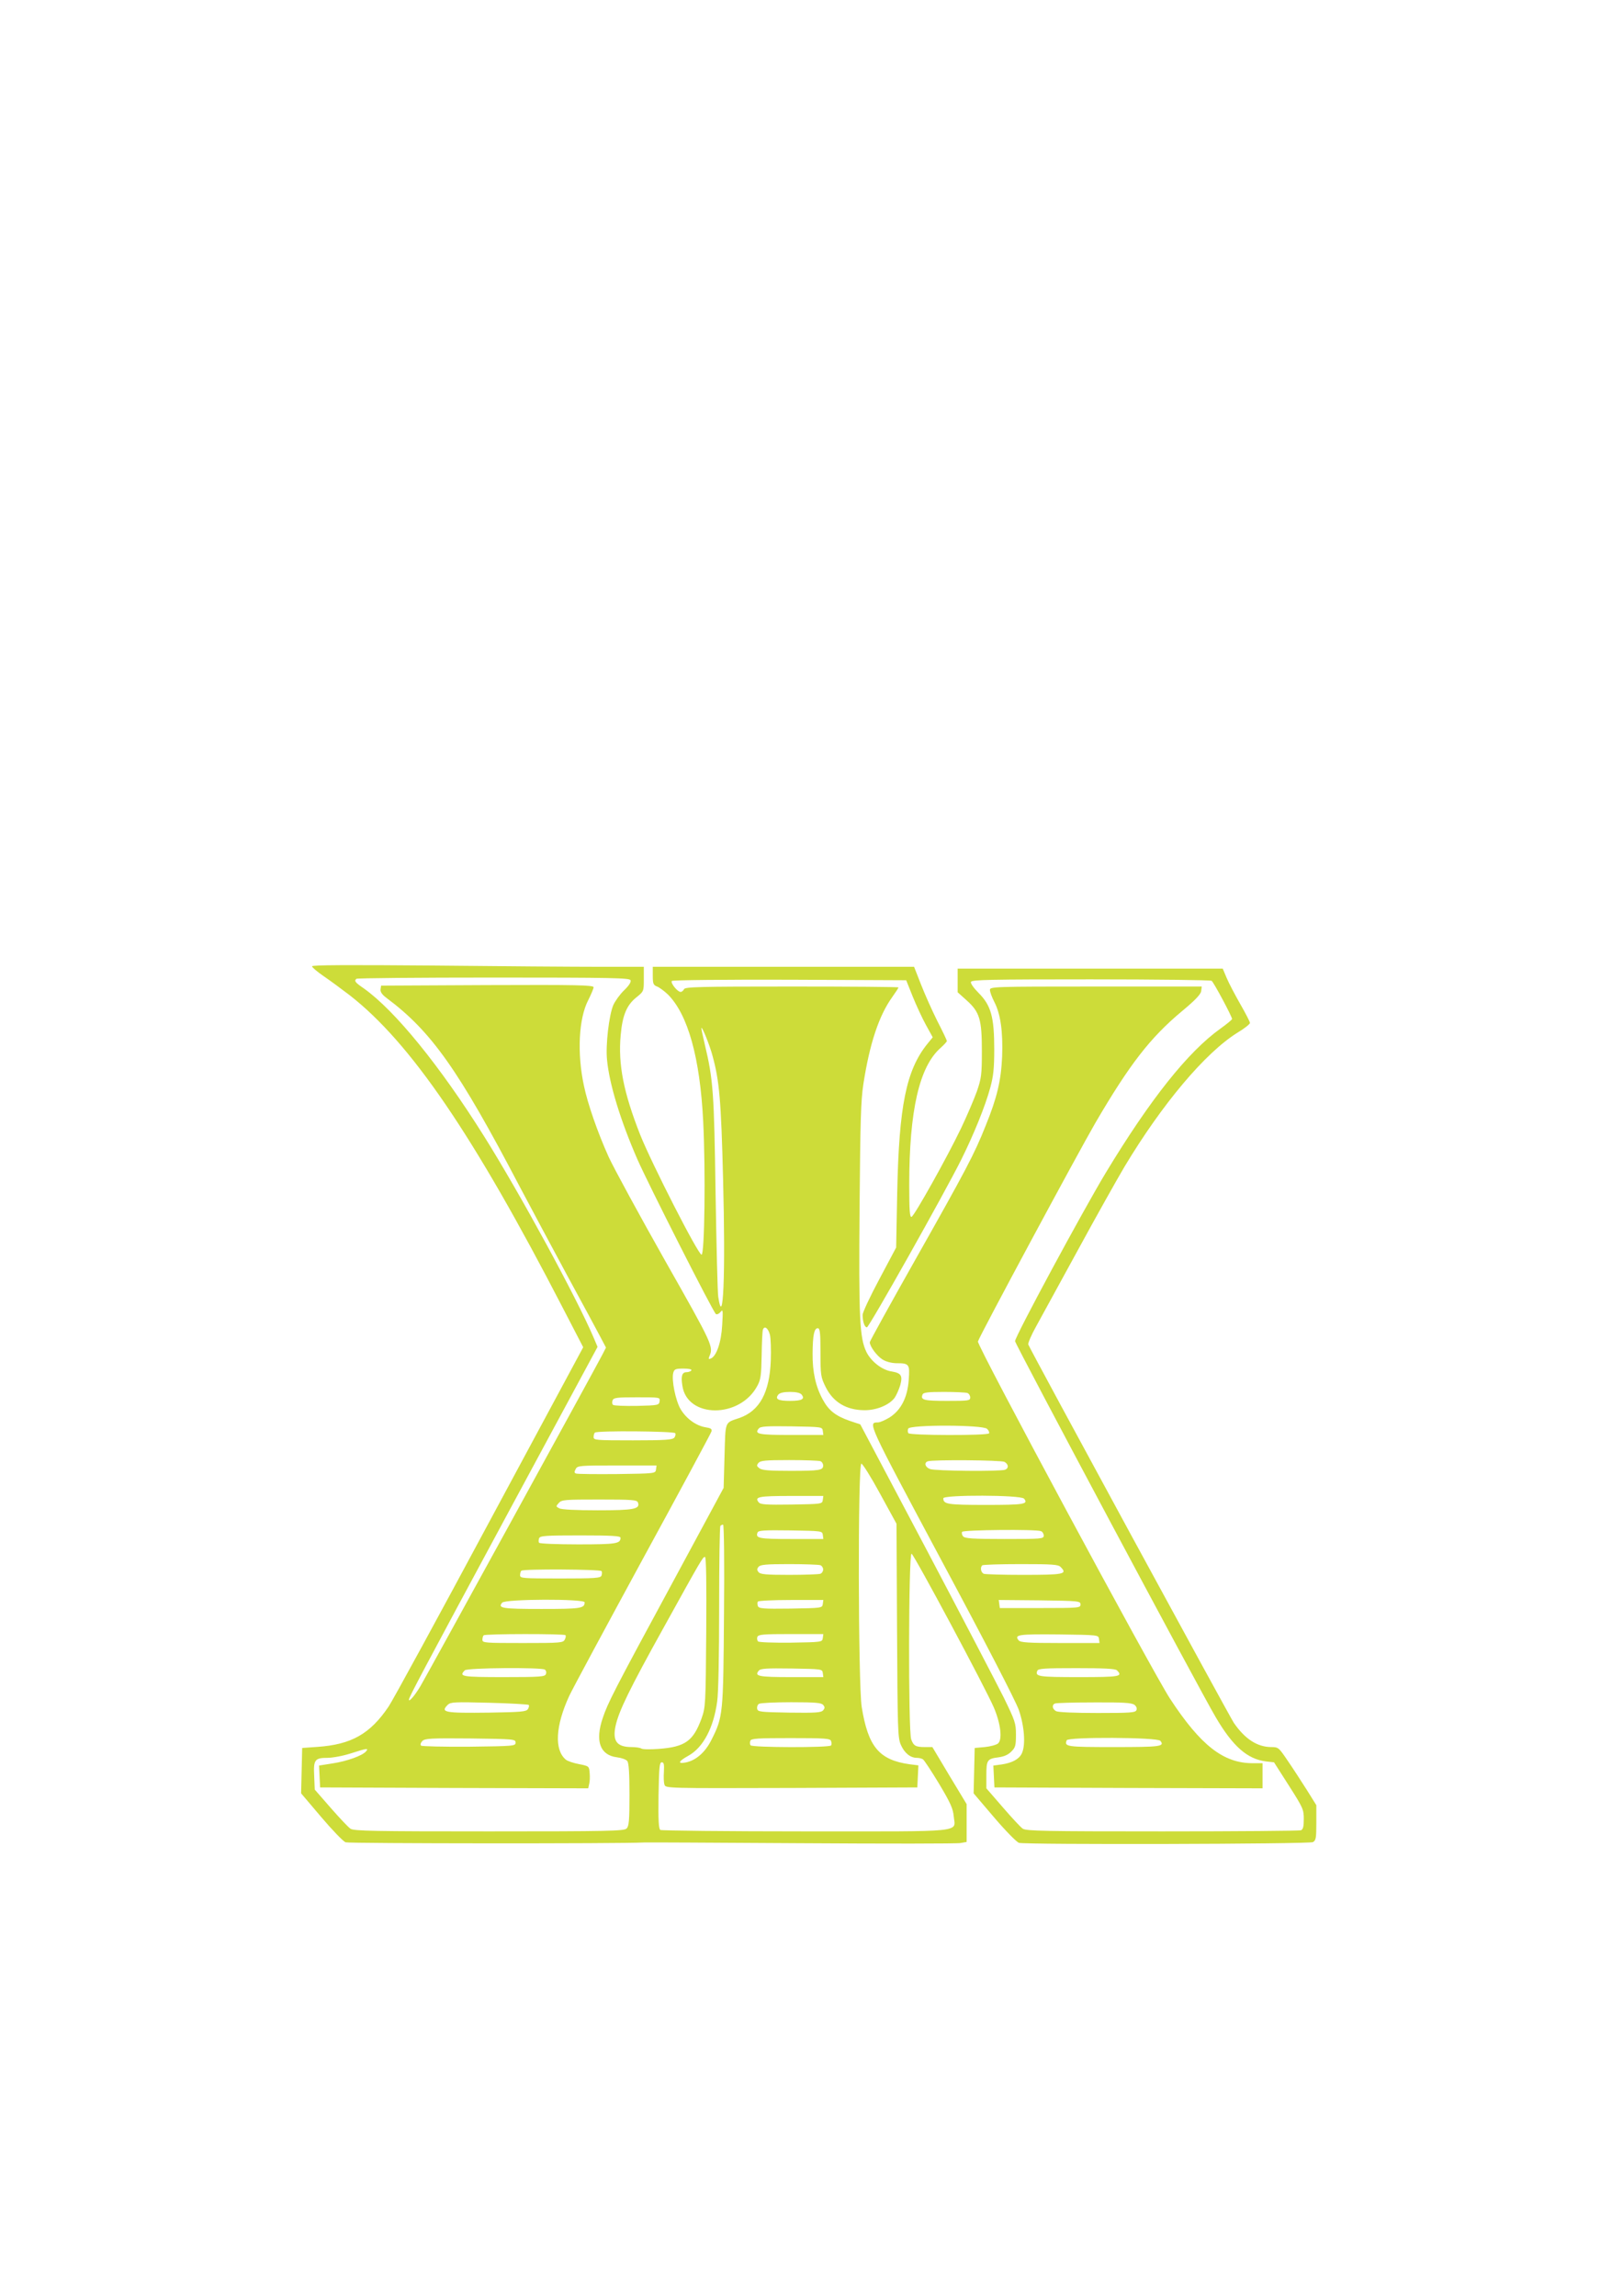 <?xml version="1.0" standalone="no"?>
<!DOCTYPE svg PUBLIC "-//W3C//DTD SVG 20010904//EN"
 "http://www.w3.org/TR/2001/REC-SVG-20010904/DTD/svg10.dtd">
<svg version="1.0" xmlns="http://www.w3.org/2000/svg"
 width="905pt" height="1280pt" viewBox="0 0 905 1280"
 preserveAspectRatio="xMidYMid meet">
<g transform="translate(0,1280) scale(0.1,-0.1)"
fill="#cddc39" stroke="none">
<path d="M1740 7413 c0 -6 28 -30 63 -54 34 -23 99 -71 145 -106 341 -265 692
-780 1191 -1746 l113 -218 -523 -972 c-287 -535 -540 -999 -562 -1031 -103
-153 -208 -212 -397 -225 l-85 -6 -3 -127 -3 -126 112 -132 c61 -72 123 -136
136 -141 19 -7 1542 -8 1663 -1 8 1 401 -1 873 -4 473 -3 874 -3 893 1 l34 6
0 105 0 106 -96 159 -95 159 -42 0 c-51 0 -63 7 -76 43 -17 44 -15 1040 2
1035 14 -5 413 -750 459 -858 39 -92 48 -179 23 -200 -10 -8 -43 -17 -74 -20
l-56 -5 -3 -126 -3 -127 115 -135 c64 -75 125 -137 138 -141 41 -11 1618 -7
1639 4 17 10 19 22 19 108 l0 98 -53 85 c-30 47 -77 120 -106 162 -51 75 -52
77 -94 77 -77 1 -145 45 -207 135 -25 37 -1134 2077 -1146 2109 -3 7 17 54 44
102 27 49 131 240 232 424 100 184 218 394 260 465 210 350 450 635 629 747
39 23 70 48 71 55 0 6 -24 53 -54 105 -29 51 -64 117 -76 146 l-22 52 -739 0
-739 0 0 -66 0 -66 49 -44 c74 -66 86 -107 86 -284 0 -132 -3 -152 -28 -225
-16 -44 -55 -136 -88 -205 -77 -161 -260 -488 -276 -494 -10 -4 -13 35 -13
178 0 414 56 660 175 764 19 17 35 35 35 38 0 4 -24 55 -54 113 -29 58 -70
150 -91 204 l-38 97 -729 0 -728 0 0 -50 c0 -44 3 -52 24 -60 13 -5 40 -25 60
-44 112 -112 179 -352 197 -706 14 -277 8 -745 -9 -745 -19 0 -279 510 -342
668 -93 236 -124 393 -109 556 10 112 34 168 88 211 41 33 41 34 41 102 l0 68
-248 0 c-137 0 -553 3 -925 7 -481 4 -677 3 -677 -4z m1776 -78 c4 -10 -9 -30
-36 -56 -23 -22 -50 -60 -60 -82 -24 -55 -44 -225 -35 -307 13 -136 76 -340
169 -553 59 -135 424 -855 438 -863 6 -4 18 2 26 12 13 17 14 9 9 -73 -5 -96
-32 -175 -64 -187 -12 -5 -13 -2 -8 11 24 56 22 61 -246 534 -144 255 -286
516 -315 579 -61 135 -117 296 -138 397 -39 182 -29 375 24 477 16 32 30 65
30 72 0 12 -97 14 -592 12 l-593 -3 -3 -21 c-2 -14 9 -30 35 -49 249 -186 400
-400 739 -1047 65 -123 186 -349 269 -503 84 -154 166 -307 183 -339 l31 -59
-20 -39 c-39 -76 -982 -1794 -1015 -1849 -31 -52 -64 -90 -64 -75 0 13 72 149
557 1049 l495 918 -22 52 c-94 221 -411 804 -610 1121 -247 394 -498 703 -672
826 -48 33 -54 41 -41 53 3 4 348 7 765 7 667 0 759 -2 764 -15z m1573 -90
c20 -49 53 -121 74 -159 l38 -69 -31 -38 c-117 -146 -157 -345 -167 -824 l-6
-310 -93 -175 c-52 -97 -94 -187 -94 -200 0 -38 11 -70 24 -70 12 0 433 748
527 937 68 137 133 296 161 400 17 62 22 106 22 213 0 180 -18 245 -87 314
-28 28 -46 54 -43 62 5 12 112 14 668 14 365 0 668 -4 674 -8 11 -7 114 -199
114 -213 0 -4 -29 -28 -64 -53 -182 -130 -392 -394 -640 -804 -129 -214 -506
-913 -506 -939 0 -16 1027 -1941 1118 -2095 96 -164 177 -235 281 -248 l45 -5
83 -130 c79 -124 83 -133 83 -186 0 -43 -4 -58 -16 -63 -9 -3 -356 -6 -773 -6
-657 0 -759 2 -778 15 -12 8 -62 62 -112 120 l-91 105 0 74 c0 84 5 91 69 99
29 4 53 14 70 32 23 22 26 34 26 94 0 63 -4 76 -68 207 -38 76 -233 450 -434
831 l-366 692 -60 20 c-77 27 -116 57 -149 118 -40 73 -58 155 -57 258 1 103
9 140 29 140 12 0 15 -24 15 -135 0 -127 2 -138 28 -191 42 -86 116 -131 219
-131 68 0 138 30 167 70 10 15 24 47 31 70 14 53 5 67 -48 76 -54 8 -115 56
-141 109 -38 78 -43 192 -38 807 4 474 7 594 21 685 35 227 87 383 161 486 19
27 35 51 35 54 0 3 -268 5 -595 5 -520 0 -596 -2 -601 -15 -4 -8 -12 -15 -19
-15 -17 0 -57 49 -49 61 3 5 284 8 656 7 l651 -3 36 -90z m-1116 -331 c38
-138 48 -246 59 -689 14 -536 1 -839 -27 -655 -4 25 -10 286 -15 580 -8 558
-13 631 -60 827 -11 47 -20 88 -19 91 2 15 47 -96 62 -154z m320 -1555 c5 -19
7 -83 5 -144 -7 -179 -62 -280 -174 -320 -85 -29 -78 -13 -84 -211 l-5 -179
-286 -530 c-327 -604 -360 -669 -388 -753 -44 -129 -15 -207 79 -219 25 -3 51
-12 58 -21 8 -11 12 -65 12 -188 0 -144 -3 -175 -16 -188 -14 -14 -97 -16
-767 -16 -643 0 -756 2 -773 15 -12 8 -61 60 -110 116 l-89 102 -3 74 c-5 92
3 103 74 103 29 0 88 11 131 25 90 29 100 30 84 11 -20 -24 -107 -55 -186 -67
l-76 -12 3 -61 3 -61 747 -3 748 -2 5 23 c4 13 5 41 3 62 -3 38 -3 39 -60 50
-31 6 -64 17 -73 25 -65 54 -58 188 19 355 18 39 203 382 410 763 208 381 380
701 383 711 4 15 -3 19 -34 24 -53 9 -107 49 -138 101 -28 48 -51 161 -41 202
6 21 12 24 57 24 31 0 48 -4 44 -10 -3 -5 -15 -10 -26 -10 -26 0 -33 -21 -24
-76 27 -182 321 -183 418 0 19 35 22 59 24 170 1 71 4 135 7 143 9 24 29 9 39
-28z m177 -334 c20 -25 1 -35 -65 -35 -66 0 -85 10 -65 35 8 10 31 15 65 15
34 0 57 -5 65 -15z m-792 -37 c-3 -22 -7 -23 -127 -26 -68 -1 -128 1 -133 6
-5 5 -6 16 -2 25 5 15 24 17 136 17 128 0 129 0 126 -22z m910 -165 l3 -23
-180 0 c-182 0 -206 5 -180 36 10 12 42 14 183 12 169 -3 171 -3 174 -25z
m-823 -13 c4 -6 1 -17 -5 -25 -10 -12 -52 -15 -231 -15 -206 0 -219 1 -219 18
0 10 3 22 7 25 11 12 441 8 448 -3z m809 -156 c9 -3 16 -14 16 -24 0 -27 -19
-30 -184 -30 -114 0 -157 3 -171 14 -16 12 -17 16 -6 30 11 13 38 16 171 16
87 0 165 -3 174 -6z m333 -181 l92 -168 3 -595 c3 -551 4 -598 21 -637 20 -46
53 -73 89 -73 13 0 28 -4 34 -8 7 -4 47 -65 90 -136 64 -107 78 -139 82 -181
8 -93 81 -85 -826 -85 -438 0 -803 4 -810 8 -9 7 -12 52 -10 193 3 156 5 184
18 184 12 0 14 -11 12 -52 -2 -28 -1 -61 3 -72 6 -21 6 -21 708 -19 l702 3 3
61 3 62 -48 6 c-171 24 -232 97 -268 319 -20 125 -22 1357 -2 1357 7 0 54 -75
104 -167z m-1249 135 c-3 -23 -4 -23 -218 -26 -118 -1 -220 0 -228 3 -10 3
-10 10 -2 25 10 19 20 20 231 20 l220 0 -3 -22z m930 -170 c-3 -23 -5 -23
-174 -26 -141 -2 -173 0 -183 12 -26 31 -2 36 180 36 l180 0 -3 -22z m-1031
-14 c14 -37 -21 -44 -225 -44 -119 0 -201 4 -213 11 -20 10 -20 11 -3 30 16
18 33 19 226 19 184 0 209 -2 215 -16z m480 -626 c-4 -555 -5 -569 -70 -698
-35 -70 -87 -115 -144 -126 -47 -9 -40 7 16 38 81 45 140 154 160 302 7 46 11
260 11 525 0 246 3 451 7 454 3 4 10 7 15 7 5 0 8 -212 5 -502z m551 445 l3
-23 -180 0 c-180 0 -199 4 -187 36 5 12 34 14 183 12 176 -3 178 -3 181 -25z
m-1128 -16 c0 -33 -22 -37 -236 -37 -117 0 -215 4 -218 9 -4 5 -3 16 0 25 5
14 35 16 230 16 177 0 224 -3 224 -13z m478 -524 c-3 -408 -4 -420 -26 -483
-46 -126 -91 -159 -237 -170 -49 -4 -94 -3 -99 2 -6 4 -30 8 -54 8 -82 0 -107
33 -90 116 18 84 78 207 268 549 214 387 219 395 231 395 7 0 9 -150 7 -417z
m636 371 c9 -3 16 -14 16 -24 0 -10 -7 -21 -16 -24 -9 -3 -87 -6 -174 -6 -128
0 -160 3 -170 15 -10 12 -10 18 0 30 10 12 42 15 170 15 87 0 165 -3 174 -6z
m-1220 -33 c4 -5 3 -16 0 -25 -5 -14 -35 -16 -230 -16 -211 0 -224 1 -224 18
0 10 3 22 7 25 10 11 441 8 447 -2z m-94 -174 c0 -34 -22 -37 -241 -37 -219 0
-245 4 -219 35 17 21 460 22 460 2z m1328 -9 c-3 -23 -5 -23 -179 -26 -155 -2
-177 0 -183 14 -3 9 -4 20 0 25 3 5 86 9 185 9 l180 0 -3 -22z m-1435 -174 c3
-4 2 -15 -4 -25 -9 -18 -25 -19 -234 -19 -212 0 -225 1 -225 18 0 10 3 22 7
25 8 9 448 9 456 1z m1435 -16 c-3 -23 -5 -23 -177 -26 -102 -1 -179 2 -184 7
-5 5 -7 17 -4 25 6 14 32 16 187 16 l181 0 -3 -22z m-1550 -176 c7 -5 10 -16
6 -25 -5 -15 -30 -17 -235 -17 -235 0 -252 3 -217 38 14 14 424 17 446 4z
m1550 -19 l3 -23 -180 0 c-182 0 -206 5 -180 36 10 12 42 14 183 12 169 -3
171 -3 174 -25z m-1640 -178 c4 -3 1 -14 -4 -23 -10 -15 -36 -17 -215 -20
-252 -3 -275 1 -232 44 16 15 37 16 231 11 118 -3 217 -9 220 -12z m1642 0
c10 -12 10 -18 0 -30 -11 -13 -41 -15 -189 -13 -163 3 -176 4 -179 22 -2 10 2
22 10 27 7 5 88 9 179 9 136 0 169 -3 179 -15z m-1715 -210 c0 -19 -8 -20
-259 -23 -143 -1 -264 2 -268 6 -6 6 -2 16 7 26 15 14 45 16 268 14 244 -3
252 -4 252 -23z m1759 9 c3 -9 4 -20 0 -25 -8 -13 -441 -12 -449 1 -4 6 -4 17
-1 25 4 13 42 15 225 15 191 0 220 -2 225 -16z"/>
<path d="M5520 7281 c0 -11 11 -41 25 -68 34 -66 48 -164 43 -303 -6 -134 -28
-229 -92 -386 -63 -159 -110 -247 -391 -745 -140 -248 -255 -456 -255 -462 0
-24 41 -78 72 -97 20 -12 51 -20 78 -20 70 0 74 -6 67 -94 -7 -98 -43 -167
-106 -208 -25 -15 -54 -28 -65 -28 -58 -1 -61 7 354 -770 242 -451 414 -784
431 -833 31 -90 39 -195 17 -242 -15 -32 -53 -53 -113 -62 l-46 -6 3 -61 3
-61 748 -3 747 -2 0 70 0 70 -55 0 c-163 0 -290 99 -461 360 -98 150 -1077
1969 -1071 1991 7 28 558 1052 655 1219 191 327 306 475 482 622 75 62 106 95
108 113 l3 25 -590 0 c-575 0 -591 -1 -591 -19z m-126 -2247 c9 -3 16 -15 16
-25 0 -18 -9 -19 -129 -19 -130 0 -149 5 -137 35 4 12 29 15 120 15 63 0 121
-3 130 -6z m110 -200 c9 -8 14 -20 11 -25 -9 -13 -442 -12 -450 1 -4 6 -4 17
-1 25 8 23 418 22 440 -1z m97 -184 c23 -13 25 -36 3 -44 -26 -10 -391 -7
-418 4 -27 10 -35 35 -13 43 24 10 408 7 428 -3z m109 -205 c26 -31 0 -35
-214 -35 -214 0 -236 4 -236 37 0 20 433 19 450 -2z m94 -181 c9 -3 16 -15 16
-25 0 -18 -11 -19 -219 -19 -179 0 -221 3 -231 15 -6 8 -9 19 -5 25 7 11 411
15 439 4z m110 -200 c40 -40 20 -44 -214 -44 -109 0 -205 3 -214 6 -16 6 -22
35 -9 47 3 4 100 7 214 7 175 0 210 -2 223 -16z m111 -209 c0 -19 -7 -20 -225
-20 l-225 0 -3 23 -3 22 228 -2 c220 -3 228 -4 228 -23z m103 -192 l3 -23
-219 0 c-180 0 -222 3 -232 15 -26 32 -1 35 223 33 222 -3 222 -3 225 -25z
m100 -175 c35 -35 17 -38 -212 -38 -225 0 -245 3 -232 35 4 13 41 15 219 15
152 0 216 -3 225 -12z m97 -192 c11 -8 16 -19 12 -30 -6 -14 -31 -16 -217 -16
-127 0 -219 4 -231 10 -22 12 -25 36 -6 43 6 3 105 6 218 6 158 1 209 -2 224
-13z m145 -201 c26 -32 1 -35 -260 -35 -264 0 -276 2 -262 38 7 19 505 17 522
-3z"/>
</g>
</svg>
